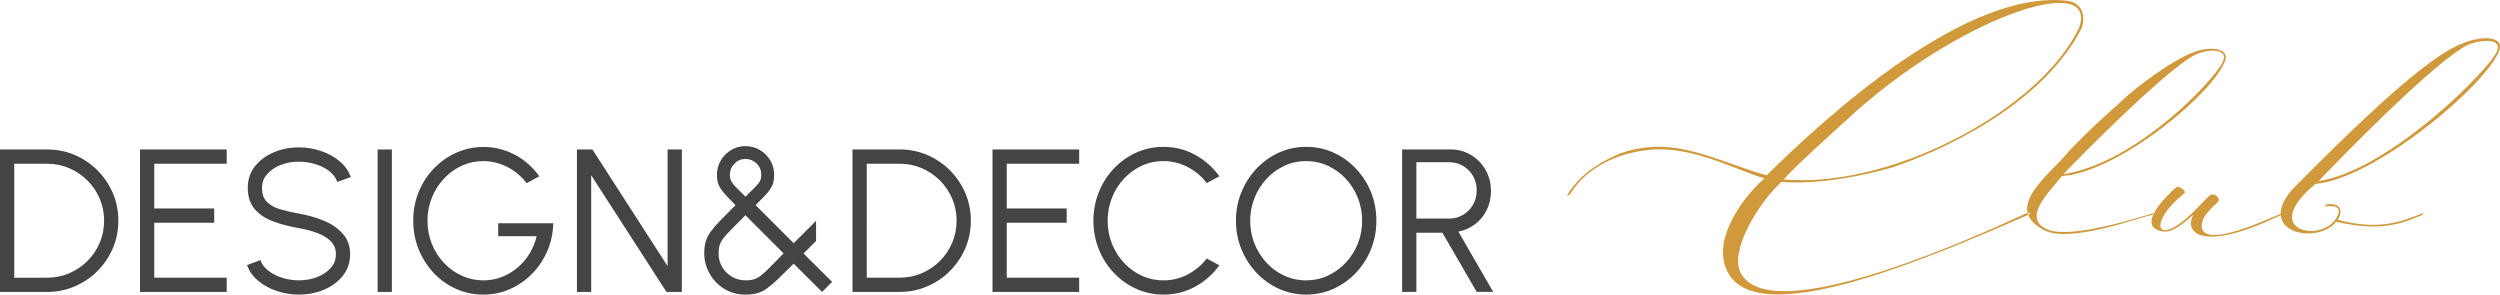 <svg width="186.5mm" height="21.98mm" version="1.1" viewBox="0 0 186.5 21.98" xmlns="http://www.w3.org/2000/svg">
 <g fill-rule="evenodd">
  <path d="m-3.194e-5 21.78v-10.63h3.514c0.734 0 1.422 0.137 2.065 0.412 0.643 0.276 1.207 0.658 1.693 1.146 0.486 0.488 0.868 1.052 1.144 1.693 0.276 0.64 0.412 1.328 0.412 2.062 0 0.734-0.137 1.419-0.412 2.06-0.276 0.64-0.658 1.204-1.144 1.693-0.486 0.488-1.05 0.87-1.693 1.146s-1.331 0.415-2.065 0.415zm1.063-1.063h2.452c0.587 0 1.139-0.111 1.652-0.332 0.514-0.22 0.964-0.524 1.354-0.913 0.39-0.39 0.696-0.843 0.916-1.356 0.22-0.514 0.329-1.063 0.329-1.65s-0.109-1.139-0.329-1.652c-0.22-0.514-0.526-0.964-0.918-1.354-0.392-0.39-0.845-0.696-1.356-0.916-0.511-0.22-1.06-0.329-1.647-0.329h-2.452zm9.382 1.063v-10.63h6.467v1.063h-5.404v3.34h4.471v1.063h-4.471v4.099h5.404v1.063zm11.85 0.197c-0.567 0-1.113-0.088-1.642-0.266-0.529-0.177-0.992-0.43-1.386-0.759-0.395-0.329-0.673-0.721-0.835-1.176l0.994-0.372c0.111 0.314 0.316 0.582 0.612 0.807s0.643 0.4 1.04 0.521c0.397 0.121 0.802 0.182 1.217 0.182 0.486 0 0.939-0.081 1.359-0.243s0.759-0.39 1.017-0.681c0.258-0.291 0.387-0.632 0.387-1.027 0-0.4-0.134-0.729-0.402-0.987-0.268-0.258-0.612-0.463-1.035-0.612-0.422-0.149-0.865-0.263-1.326-0.344-0.724-0.127-1.371-0.299-1.946-0.516-0.574-0.217-1.03-0.526-1.364-0.923-0.334-0.397-0.501-0.921-0.501-1.574 0-0.612 0.177-1.144 0.531-1.594s0.822-0.799 1.402-1.047c0.579-0.248 1.204-0.372 1.877-0.372 0.552 0 1.091 0.086 1.617 0.258 0.526 0.172 0.992 0.422 1.394 0.751 0.402 0.329 0.691 0.731 0.868 1.207l-1.01 0.364c-0.111-0.319-0.314-0.592-0.61-0.817-0.296-0.225-0.643-0.397-1.037-0.516s-0.802-0.177-1.222-0.177c-0.481-0.005-0.928 0.073-1.346 0.238s-0.757 0.392-1.015 0.683c-0.258 0.291-0.387 0.632-0.387 1.022 0 0.455 0.121 0.805 0.362 1.05s0.567 0.43 0.982 0.552c0.415 0.121 0.883 0.23 1.404 0.326 0.678 0.116 1.308 0.296 1.89 0.541 0.582 0.245 1.05 0.572 1.404 0.979 0.354 0.407 0.531 0.911 0.531 1.508 0 0.607-0.177 1.136-0.531 1.589-0.354 0.453-0.82 0.805-1.399 1.052-0.579 0.248-1.212 0.372-1.895 0.372zm5.875-0.197v-10.63h1.063v10.63zm7.887 0.197c-0.729 0-1.409-0.144-2.044-0.43s-1.192-0.683-1.667-1.192c-0.476-0.509-0.848-1.096-1.116-1.761-0.268-0.665-0.402-1.376-0.402-2.136 0-0.774 0.139-1.495 0.417-2.163 0.278-0.668 0.66-1.252 1.146-1.751 0.486-0.498 1.045-0.885 1.675-1.164 0.63-0.278 1.298-0.417 2.006-0.417 0.815 0 1.586 0.19 2.313 0.569 0.726 0.38 1.341 0.918 1.847 1.617l-0.949 0.516c-0.405-0.531-0.891-0.939-1.46-1.222-0.569-0.283-1.156-0.425-1.758-0.425-0.572 0-1.108 0.114-1.612 0.344-0.503 0.23-0.949 0.551-1.333 0.961s-0.686 0.883-0.903 1.42c-0.218 0.536-0.326 1.113-0.326 1.731 0 0.612 0.109 1.187 0.326 1.723 0.217 0.536 0.519 1.007 0.901 1.414 0.382 0.407 0.825 0.726 1.331 0.956 0.506 0.23 1.047 0.347 1.624 0.347 0.476 0 0.929-0.084 1.356-0.248 0.427-0.164 0.817-0.395 1.171-0.693 0.354-0.298 0.655-0.648 0.901-1.047 0.245-0.4 0.423-0.835 0.534-1.306h-2.869v-0.964h4.106c-0.015 0.734-0.162 1.422-0.44 2.065s-0.655 1.207-1.134 1.695c-0.478 0.488-1.027 0.87-1.647 1.146-0.62 0.276-1.285 0.415-1.994 0.415zm6.983-0.197v-10.63h1.154l5.609 8.706v-8.706h1.063v10.63h-1.146l-5.617-8.706v8.706zm12.57 0.197c-0.602 0-1.134-0.147-1.596-0.438-0.463-0.291-0.825-0.671-1.085-1.141-0.261-0.471-0.392-0.974-0.392-1.51 0-0.329 0.035-0.615 0.104-0.858s0.187-0.483 0.357-0.721c0.17-0.238 0.405-0.513 0.708-0.827 0.304-0.314 0.691-0.706 1.161-1.176-0.278-0.283-0.506-0.521-0.686-0.714s-0.321-0.367-0.423-0.521c-0.101-0.154-0.172-0.311-0.212-0.471-0.04-0.159-0.061-0.344-0.061-0.557 0-0.4 0.099-0.762 0.293-1.086 0.195-0.324 0.453-0.582 0.777-0.772 0.324-0.19 0.675-0.283 1.055-0.283 0.395 0 0.754 0.096 1.078 0.288s0.582 0.448 0.774 0.769c0.192 0.321 0.288 0.683 0.288 1.083 0 0.218-0.02 0.407-0.063 0.572-0.043 0.165-0.116 0.326-0.22 0.483-0.104 0.157-0.245 0.329-0.425 0.519-0.18 0.19-0.405 0.42-0.673 0.688l2.839 2.839 1.67-1.67v1.503l-0.934 0.934 2.133 2.118-0.751 0.751-2.118-2.11c-0.476 0.476-0.87 0.863-1.187 1.164s-0.595 0.536-0.832 0.703c-0.238 0.167-0.476 0.281-0.716 0.344-0.24 0.063-0.529 0.096-0.863 0.096zm0-1.063c0.253 0 0.468-0.028 0.645-0.084 0.177-0.056 0.359-0.157 0.544-0.301 0.185-0.144 0.405-0.347 0.66-0.61s0.587-0.602 0.997-1.017l-2.846-2.846c-0.42 0.425-0.762 0.769-1.025 1.032-0.263 0.263-0.466 0.483-0.607 0.663-0.142 0.18-0.238 0.357-0.291 0.531s-0.081 0.385-0.081 0.627c0 0.374 0.091 0.714 0.273 1.017 0.182 0.304 0.425 0.544 0.729 0.721 0.304 0.177 0.638 0.266 1.002 0.266zm0-6.24c0.329-0.324 0.577-0.569 0.744-0.736 0.167-0.167 0.281-0.314 0.342-0.438 0.061-0.124 0.091-0.281 0.091-0.473 0-0.334-0.116-0.612-0.352-0.835-0.235-0.223-0.511-0.334-0.825-0.334-0.324 0-0.597 0.116-0.822 0.349-0.225 0.233-0.339 0.506-0.339 0.82 0 0.192 0.033 0.352 0.099 0.481s0.182 0.278 0.349 0.445c0.167 0.167 0.405 0.407 0.714 0.721zm7.985 7.105v-10.63h3.514c0.734 0 1.422 0.137 2.065 0.412 0.643 0.276 1.207 0.658 1.693 1.146 0.486 0.488 0.868 1.052 1.144 1.693s0.412 1.328 0.412 2.062c0 0.734-0.137 1.419-0.412 2.06s-0.658 1.204-1.144 1.693c-0.486 0.488-1.05 0.87-1.693 1.146-0.643 0.276-1.331 0.415-2.065 0.415zm1.063-1.063h2.452c0.587 0 1.139-0.111 1.652-0.332 0.514-0.22 0.964-0.524 1.354-0.913 0.39-0.39 0.696-0.843 0.916-1.356 0.22-0.514 0.329-1.063 0.329-1.65s-0.109-1.139-0.329-1.652c-0.22-0.514-0.526-0.964-0.918-1.354-0.392-0.39-0.845-0.696-1.356-0.916-0.511-0.22-1.06-0.329-1.647-0.329h-2.452zm9.382 1.063v-10.63h6.467v1.063h-5.404v3.34h4.471v1.063h-4.471v4.099h5.404v1.063zm12.75 0.197c-0.719 0-1.394-0.144-2.027-0.43-0.632-0.286-1.187-0.681-1.665-1.184s-0.853-1.088-1.123-1.756c-0.271-0.668-0.407-1.381-0.407-2.14 0-0.759 0.137-1.473 0.407-2.14 0.271-0.668 0.645-1.255 1.123-1.758s1.032-0.898 1.665-1.184c0.633-0.286 1.308-0.428 2.027-0.428 0.86 0 1.652 0.2 2.376 0.6 0.724 0.4 1.323 0.931 1.799 1.594l-0.941 0.508c-0.374-0.501-0.848-0.901-1.422-1.197-0.574-0.296-1.179-0.443-1.812-0.443-0.582 0-1.123 0.116-1.627 0.352s-0.946 0.559-1.326 0.969c-0.38 0.41-0.676 0.883-0.888 1.42-0.212 0.536-0.319 1.106-0.319 1.708 0 0.612 0.109 1.187 0.324 1.723s0.514 1.01 0.896 1.42c0.382 0.41 0.825 0.729 1.328 0.959 0.503 0.23 1.04 0.347 1.612 0.347 0.658 0 1.27-0.152 1.834-0.453s1.03-0.693 1.399-1.179l0.941 0.508c-0.476 0.663-1.075 1.192-1.799 1.589-0.724 0.397-1.516 0.597-2.376 0.597zm10.65 0c-0.719 0-1.394-0.144-2.027-0.43-0.632-0.286-1.189-0.681-1.67-1.187-0.481-0.506-0.858-1.093-1.131-1.758-0.273-0.665-0.41-1.376-0.41-2.136 0-0.759 0.137-1.473 0.41-2.138 0.273-0.665 0.65-1.25 1.131-1.756 0.481-0.506 1.037-0.903 1.67-1.189 0.633-0.286 1.308-0.428 2.027-0.428 0.724 0 1.402 0.142 2.034 0.428 0.632 0.286 1.189 0.683 1.67 1.189 0.48 0.506 0.857 1.09 1.128 1.756s0.405 1.379 0.405 2.138c0 0.759-0.134 1.47-0.405 2.136s-0.648 1.252-1.128 1.758c-0.481 0.506-1.038 0.901-1.67 1.187-0.633 0.286-1.311 0.43-2.034 0.43zm0-1.063c0.582 0 1.126-0.119 1.629-0.354 0.504-0.235 0.946-0.557 1.328-0.967s0.681-0.883 0.896-1.419 0.321-1.106 0.321-1.708c0-0.607-0.109-1.182-0.326-1.72-0.218-0.539-0.516-1.012-0.898-1.419-0.382-0.407-0.825-0.726-1.329-0.959-0.504-0.233-1.045-0.349-1.622-0.349-0.582 0-1.123 0.116-1.627 0.352-0.504 0.235-0.946 0.559-1.328 0.969-0.382 0.41-0.681 0.883-0.896 1.42s-0.324 1.106-0.324 1.708c0 0.612 0.109 1.187 0.326 1.723 0.218 0.536 0.519 1.01 0.901 1.42 0.382 0.41 0.825 0.729 1.328 0.959 0.503 0.23 1.042 0.347 1.619 0.347zm7.158 0.865v-10.63h3.606c0.567 0 1.078 0.137 1.533 0.412 0.456 0.276 0.817 0.648 1.086 1.116 0.268 0.468 0.402 0.995 0.402 1.576 0 0.521-0.106 0.994-0.319 1.419-0.212 0.425-0.501 0.777-0.868 1.055s-0.782 0.463-1.242 0.554l2.596 4.494h-1.23l-2.558-4.41h-1.943v4.41zm1.063-5.473h2.452c0.374 0 0.718-0.094 1.03-0.278 0.311-0.185 0.559-0.435 0.743-0.751 0.185-0.316 0.276-0.673 0.276-1.073s-0.091-0.759-0.276-1.075c-0.184-0.316-0.432-0.567-0.743-0.751-0.312-0.185-0.656-0.276-1.03-0.276h-2.452z" fill="#444444"/>
  <!-- #1b1918 -->
  <path d="m137.7 9.002c8.149-7.625 18.92-11.26 17.4-6.927-2.881 6.025-13.53 11.73-21.42 11.35l-0.611-0.029c0.611-0.786 4.191-3.987 4.628-4.395zm13.56 7.043c0.291-0.145 0.291-0.262-0.204-0.087-6.082 2.823-19.09 8.295-21.19 4.424-0.903-1.659 1.368-5.297 3.026-6.81 2.707 0.204 5.909-0.407 8.266-1.077 5.355-1.834 11.58-5.413 14.12-10.36 0.349-0.99 0.029-1.892-0.99-2.066-7.596-0.961-18.1 8.673-22.5 13.01-3.841-1.077-6.868-3.056-10.94-1.63-1.921 0.815-3.085 1.775-3.871 2.998-0.116 0.233-0.058 0.233 0.175 0 1.193-1.921 3.434-3.056 6.083-3.289 3.114-0.204 5.995 1.397 8.382 2.154l-0.524 0.495c-1.426 1.455-3.522 4.482-2.066 6.723 2.619 4.104 15.57-1.601 22.24-4.482zm2.678-3.056c1.309-1.397 7.741-7.858 9.779-8.877 0.96-0.495 2.939-0.611 1.892 0.873-1.456 2.095-6.811 7.276-11.67 8.004zm0.407-1.717c-1.28 1.659-5.093 4.22-1.833 5.908 1.95 0.99 7.159-0.99 8.091-1.164 0.058-0.204 0-0.116-0.059-0.087-1.222 0.378-5.995 1.863-7.712 1.222-2.154-0.815 0.145-2.91 0.931-3.958 0.058-0.116 0.553-0.087 0.757-0.145 4.249-0.844 10.56-6.112 11.47-8.498 0.291-0.815-0.67-1.077-1.834-0.815-1.6 0.349-4.86 2.765-6.053 3.958-2.591 2.299-3.435 3.26-3.755 3.58zm15.8 4.773v-0.087c-0.32 0.058-6.229 2.998-5.879 0.699 0.087-0.582 0.669-1.077 1.193-1.601 0.262-0.233-0.291-0.728-0.582-0.495-0.291 0.233-0.786 0.786-1.31 1.31-2.794 2.678-3.347 0.728-0.611-1.455 0.204-0.204-0.495-0.553-0.582-0.466-0.786 0.669-3.114 2.969-1.019 3.318 0.961 0.175 2.387-1.455 2.241-1.193-0.698 1.426 0.932 2.707 6.549-0.029zm0.815-1.863c-2.678 3.143 1.891 4.133 3.318 2.358 3.696 0.873 5.326-0.087 6.49-0.524v-0.116c-1.194 0.407-2.969 1.426-6.374 0.495 0.495-0.757 0.058-1.368-0.931-1.106l0.029 0.117s1.309-0.262 0.902 0.669c-0.961 2.154-6.025 1.252-1.659-2.358 4.424-0.378 12.75-7.363 13.71-9.954 0.291-0.815-0.64-1.077-1.834-0.815-1.804 0.407-4.394 1.834-13.65 11.23zm2.008-0.669c1.31-1.397 8.935-9.226 11.2-10.19 0.815-0.349 2.939-0.611 1.892 0.873-1.456 2.096-8.237 8.586-13.1 9.313z" fill="#d0993c"/>
 </g>
</svg>
